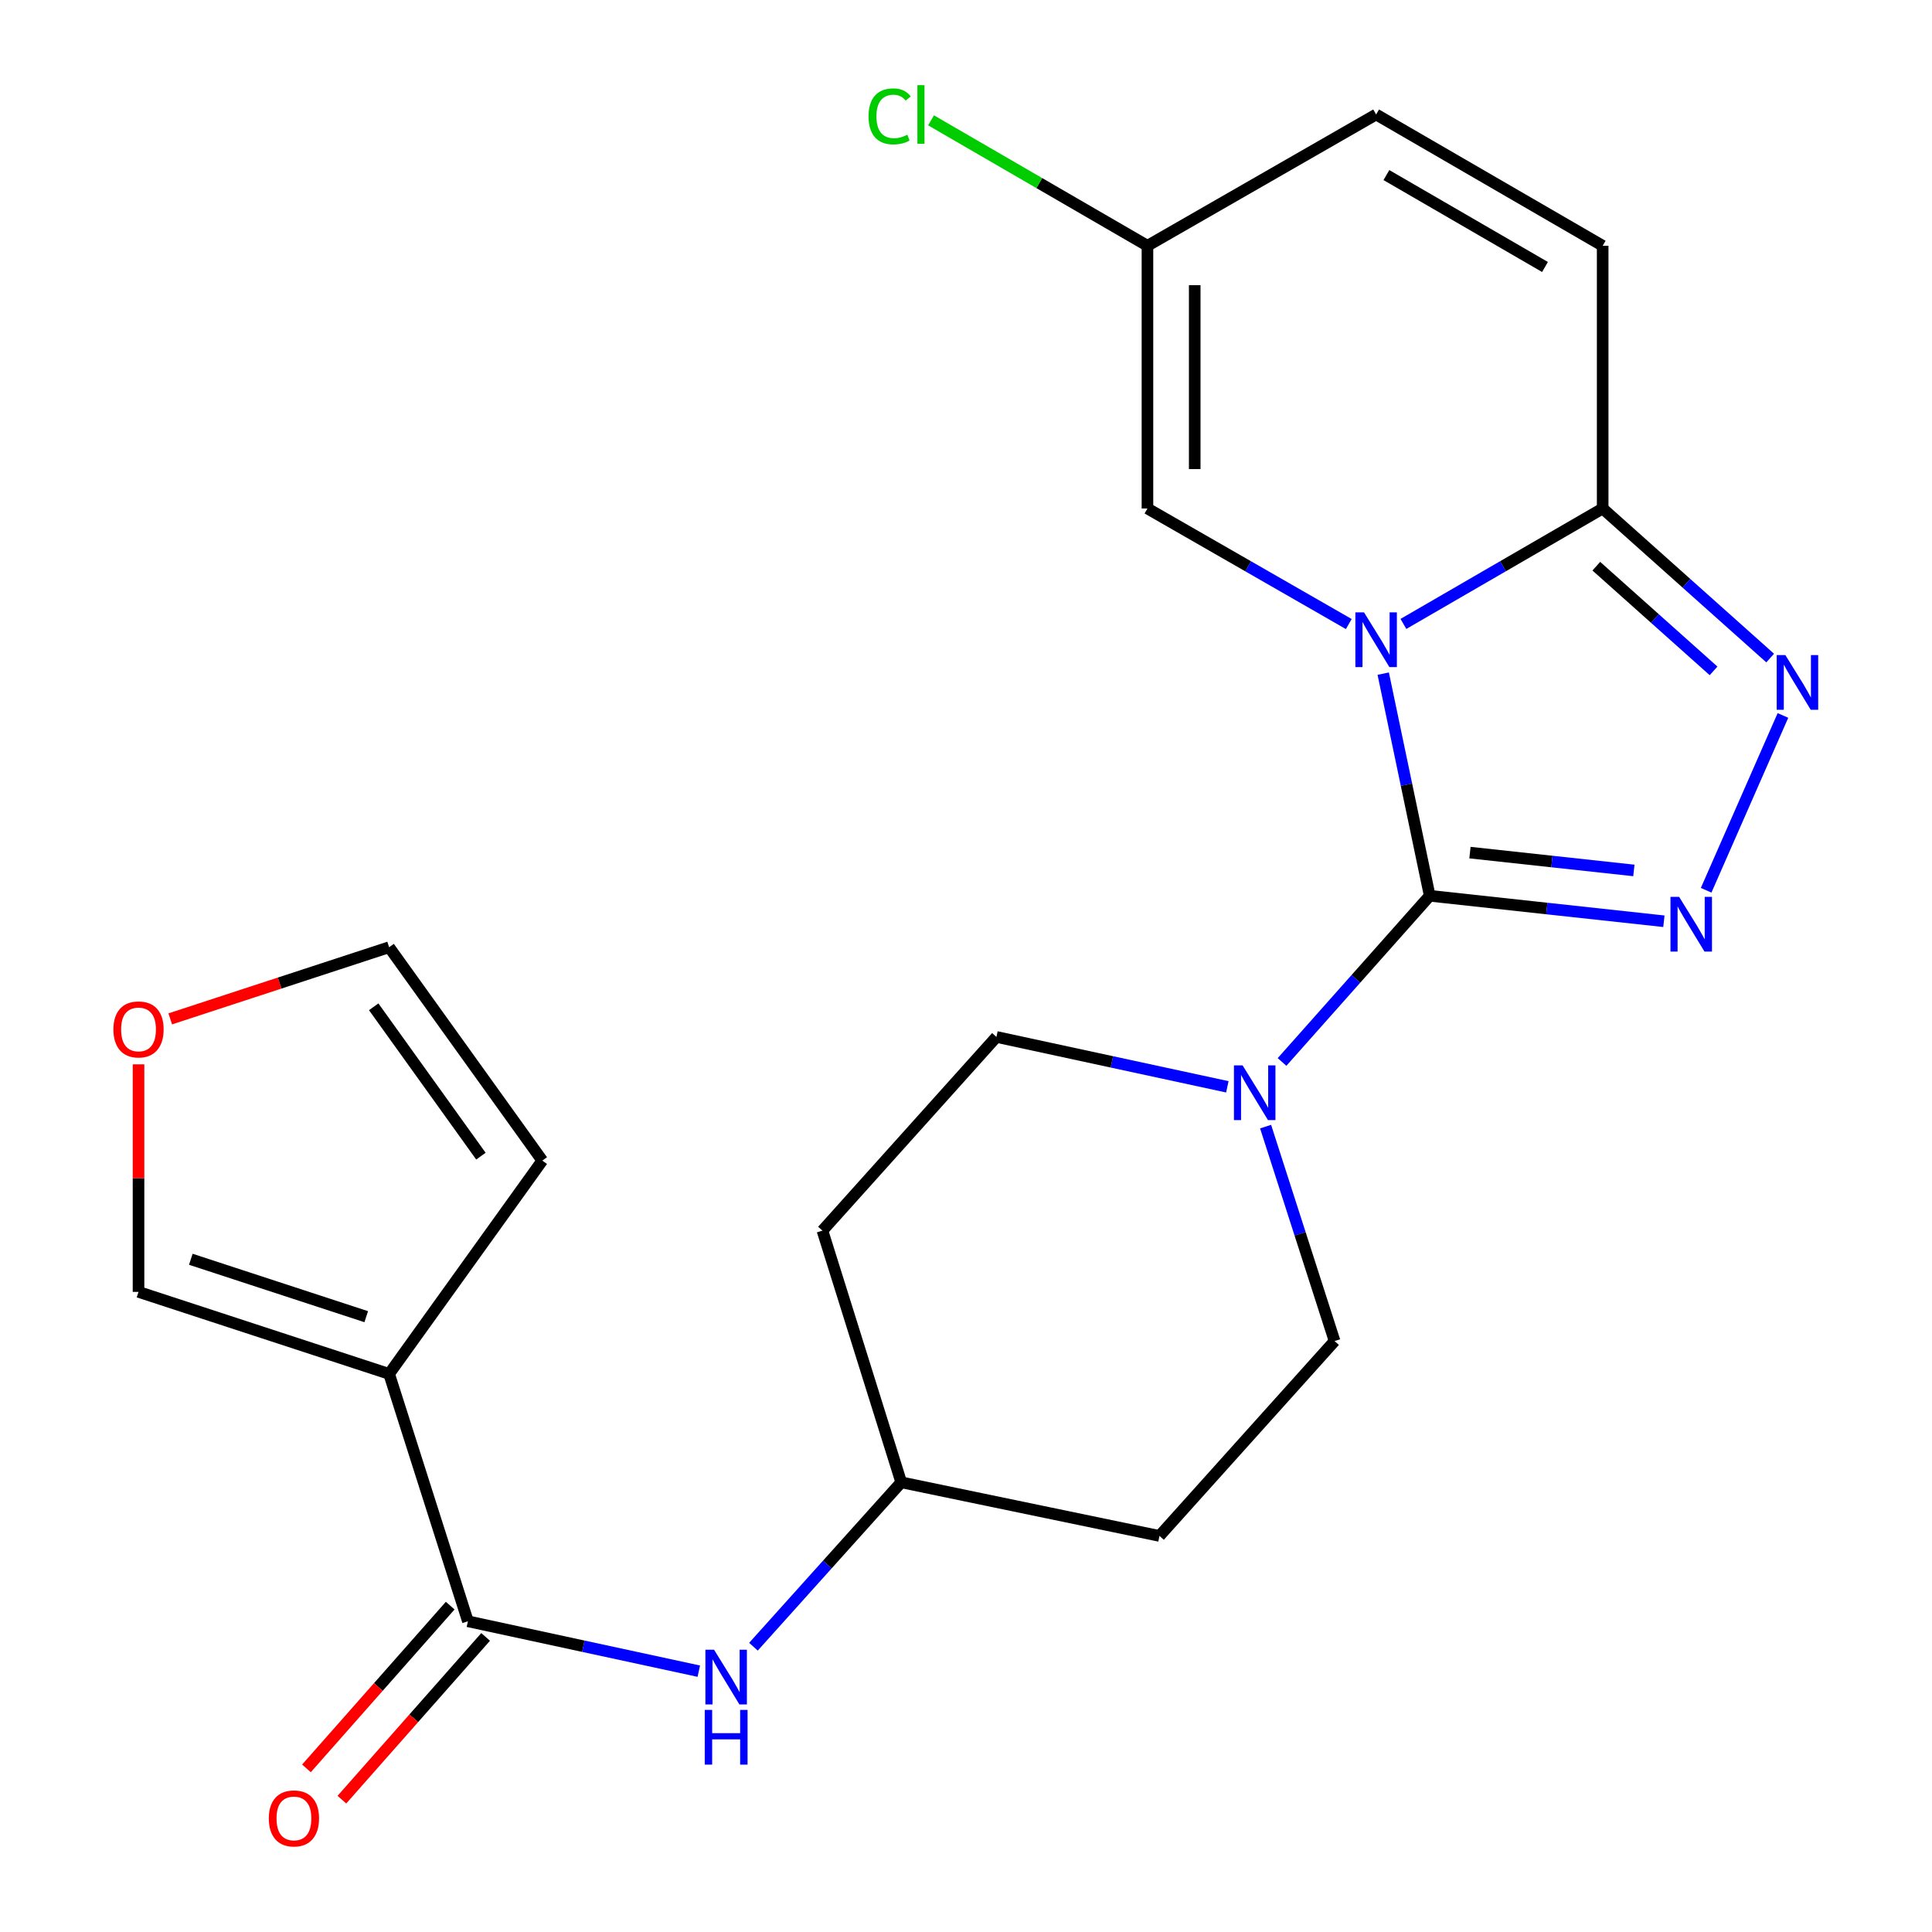 <?xml version='1.0' encoding='iso-8859-1'?>
<svg version='1.1' baseProfile='full'
              xmlns='http://www.w3.org/2000/svg'
                      xmlns:rdkit='http://www.rdkit.org/xml'
                      xmlns:xlink='http://www.w3.org/1999/xlink'
                  xml:space='preserve'
width='1000px' height='1000px' viewBox='0 0 1000 1000'>
<!-- END OF HEADER -->
<rect style='opacity:1.0;fill:#FFFFFF;stroke:none' width='1000' height='1000' x='0' y='0'> </rect>
<path class='bond-0' d='M 715.953,348.674 L 727.987,406.164' style='fill:none;fill-rule:evenodd;stroke:#0000FF;stroke-width:6px;stroke-linecap:butt;stroke-linejoin:miter;stroke-opacity:1' />
<path class='bond-0' d='M 727.987,406.164 L 740.022,463.655' style='fill:none;fill-rule:evenodd;stroke:#000000;stroke-width:6px;stroke-linecap:butt;stroke-linejoin:miter;stroke-opacity:1' />
<path class='bond-2' d='M 726.408,322.944 L 777.975,293.069' style='fill:none;fill-rule:evenodd;stroke:#0000FF;stroke-width:6px;stroke-linecap:butt;stroke-linejoin:miter;stroke-opacity:1' />
<path class='bond-2' d='M 777.975,293.069 L 829.541,263.194' style='fill:none;fill-rule:evenodd;stroke:#000000;stroke-width:6px;stroke-linecap:butt;stroke-linejoin:miter;stroke-opacity:1' />
<path class='bond-7' d='M 698.128,323.006 L 646.023,293.1' style='fill:none;fill-rule:evenodd;stroke:#0000FF;stroke-width:6px;stroke-linecap:butt;stroke-linejoin:miter;stroke-opacity:1' />
<path class='bond-7' d='M 646.023,293.1 L 593.918,263.194' style='fill:none;fill-rule:evenodd;stroke:#000000;stroke-width:6px;stroke-linecap:butt;stroke-linejoin:miter;stroke-opacity:1' />
<path class='bond-1' d='M 740.022,463.655 L 800.627,470.246' style='fill:none;fill-rule:evenodd;stroke:#000000;stroke-width:6px;stroke-linecap:butt;stroke-linejoin:miter;stroke-opacity:1' />
<path class='bond-1' d='M 800.627,470.246 L 861.231,476.837' style='fill:none;fill-rule:evenodd;stroke:#0000FF;stroke-width:6px;stroke-linecap:butt;stroke-linejoin:miter;stroke-opacity:1' />
<path class='bond-1' d='M 760.849,441.309 L 803.272,445.923' style='fill:none;fill-rule:evenodd;stroke:#000000;stroke-width:6px;stroke-linecap:butt;stroke-linejoin:miter;stroke-opacity:1' />
<path class='bond-1' d='M 803.272,445.923 L 845.695,450.537' style='fill:none;fill-rule:evenodd;stroke:#0000FF;stroke-width:6px;stroke-linecap:butt;stroke-linejoin:miter;stroke-opacity:1' />
<path class='bond-5' d='M 740.022,463.655 L 701.8,506.665' style='fill:none;fill-rule:evenodd;stroke:#000000;stroke-width:6px;stroke-linecap:butt;stroke-linejoin:miter;stroke-opacity:1' />
<path class='bond-5' d='M 701.8,506.665 L 663.578,549.675' style='fill:none;fill-rule:evenodd;stroke:#0000FF;stroke-width:6px;stroke-linecap:butt;stroke-linejoin:miter;stroke-opacity:1' />
<path class='bond-23' d='M 883.097,460.798 L 922.845,370.314' style='fill:none;fill-rule:evenodd;stroke:#0000FF;stroke-width:6px;stroke-linecap:butt;stroke-linejoin:miter;stroke-opacity:1' />
<path class='bond-3' d='M 829.541,263.194 L 872.889,301.902' style='fill:none;fill-rule:evenodd;stroke:#000000;stroke-width:6px;stroke-linecap:butt;stroke-linejoin:miter;stroke-opacity:1' />
<path class='bond-3' d='M 872.889,301.902 L 916.237,340.609' style='fill:none;fill-rule:evenodd;stroke:#0000FF;stroke-width:6px;stroke-linecap:butt;stroke-linejoin:miter;stroke-opacity:1' />
<path class='bond-3' d='M 826.25,293.056 L 856.593,320.151' style='fill:none;fill-rule:evenodd;stroke:#000000;stroke-width:6px;stroke-linecap:butt;stroke-linejoin:miter;stroke-opacity:1' />
<path class='bond-3' d='M 856.593,320.151 L 886.937,347.246' style='fill:none;fill-rule:evenodd;stroke:#0000FF;stroke-width:6px;stroke-linecap:butt;stroke-linejoin:miter;stroke-opacity:1' />
<path class='bond-8' d='M 829.541,263.194 L 829.541,127.216' style='fill:none;fill-rule:evenodd;stroke:#000000;stroke-width:6px;stroke-linecap:butt;stroke-linejoin:miter;stroke-opacity:1' />
<path class='bond-4' d='M 201.41,711.131 L 242.188,839.171' style='fill:none;fill-rule:evenodd;stroke:#000000;stroke-width:6px;stroke-linecap:butt;stroke-linejoin:miter;stroke-opacity:1' />
<path class='bond-12' d='M 201.41,711.131 L 71.698,668.682' style='fill:none;fill-rule:evenodd;stroke:#000000;stroke-width:6px;stroke-linecap:butt;stroke-linejoin:miter;stroke-opacity:1' />
<path class='bond-12' d='M 189.563,681.511 L 98.765,651.797' style='fill:none;fill-rule:evenodd;stroke:#000000;stroke-width:6px;stroke-linecap:butt;stroke-linejoin:miter;stroke-opacity:1' />
<path class='bond-13' d='M 201.41,711.131 L 280.695,600.72' style='fill:none;fill-rule:evenodd;stroke:#000000;stroke-width:6px;stroke-linecap:butt;stroke-linejoin:miter;stroke-opacity:1' />
<path class='bond-15' d='M 635.27,562.538 L 575.509,549.626' style='fill:none;fill-rule:evenodd;stroke:#0000FF;stroke-width:6px;stroke-linecap:butt;stroke-linejoin:miter;stroke-opacity:1' />
<path class='bond-15' d='M 575.509,549.626 L 515.748,536.714' style='fill:none;fill-rule:evenodd;stroke:#000000;stroke-width:6px;stroke-linecap:butt;stroke-linejoin:miter;stroke-opacity:1' />
<path class='bond-16' d='M 655.07,583.133 L 672.923,638.63' style='fill:none;fill-rule:evenodd;stroke:#0000FF;stroke-width:6px;stroke-linecap:butt;stroke-linejoin:miter;stroke-opacity:1' />
<path class='bond-16' d='M 672.923,638.63 L 690.777,694.127' style='fill:none;fill-rule:evenodd;stroke:#000000;stroke-width:6px;stroke-linecap:butt;stroke-linejoin:miter;stroke-opacity:1' />
<path class='bond-6' d='M 242.188,839.171 L 301.942,852.083' style='fill:none;fill-rule:evenodd;stroke:#000000;stroke-width:6px;stroke-linecap:butt;stroke-linejoin:miter;stroke-opacity:1' />
<path class='bond-6' d='M 301.942,852.083 L 361.696,864.995' style='fill:none;fill-rule:evenodd;stroke:#0000FF;stroke-width:6px;stroke-linecap:butt;stroke-linejoin:miter;stroke-opacity:1' />
<path class='bond-17' d='M 233.019,831.073 L 195.82,873.191' style='fill:none;fill-rule:evenodd;stroke:#000000;stroke-width:6px;stroke-linecap:butt;stroke-linejoin:miter;stroke-opacity:1' />
<path class='bond-17' d='M 195.82,873.191 L 158.62,915.309' style='fill:none;fill-rule:evenodd;stroke:#FF0000;stroke-width:6px;stroke-linecap:butt;stroke-linejoin:miter;stroke-opacity:1' />
<path class='bond-17' d='M 251.357,847.269 L 214.157,889.387' style='fill:none;fill-rule:evenodd;stroke:#000000;stroke-width:6px;stroke-linecap:butt;stroke-linejoin:miter;stroke-opacity:1' />
<path class='bond-17' d='M 214.157,889.387 L 176.958,931.505' style='fill:none;fill-rule:evenodd;stroke:#FF0000;stroke-width:6px;stroke-linecap:butt;stroke-linejoin:miter;stroke-opacity:1' />
<path class='bond-10' d='M 593.918,263.194 L 593.918,127.216' style='fill:none;fill-rule:evenodd;stroke:#000000;stroke-width:6px;stroke-linecap:butt;stroke-linejoin:miter;stroke-opacity:1' />
<path class='bond-10' d='M 618.384,242.797 L 618.384,147.613' style='fill:none;fill-rule:evenodd;stroke:#000000;stroke-width:6px;stroke-linecap:butt;stroke-linejoin:miter;stroke-opacity:1' />
<path class='bond-24' d='M 829.541,127.216 L 712.28,59.254' style='fill:none;fill-rule:evenodd;stroke:#000000;stroke-width:6px;stroke-linecap:butt;stroke-linejoin:miter;stroke-opacity:1' />
<path class='bond-24' d='M 799.684,138.19 L 717.601,90.617' style='fill:none;fill-rule:evenodd;stroke:#000000;stroke-width:6px;stroke-linecap:butt;stroke-linejoin:miter;stroke-opacity:1' />
<path class='bond-9' d='M 389.984,852.337 L 428.23,809.788' style='fill:none;fill-rule:evenodd;stroke:#0000FF;stroke-width:6px;stroke-linecap:butt;stroke-linejoin:miter;stroke-opacity:1' />
<path class='bond-9' d='M 428.23,809.788 L 466.475,767.24' style='fill:none;fill-rule:evenodd;stroke:#000000;stroke-width:6px;stroke-linecap:butt;stroke-linejoin:miter;stroke-opacity:1' />
<path class='bond-11' d='M 593.918,127.216 L 712.28,59.254' style='fill:none;fill-rule:evenodd;stroke:#000000;stroke-width:6px;stroke-linecap:butt;stroke-linejoin:miter;stroke-opacity:1' />
<path class='bond-22' d='M 593.918,127.216 L 537.914,94.75' style='fill:none;fill-rule:evenodd;stroke:#000000;stroke-width:6px;stroke-linecap:butt;stroke-linejoin:miter;stroke-opacity:1' />
<path class='bond-22' d='M 537.914,94.75 L 481.911,62.285' style='fill:none;fill-rule:evenodd;stroke:#00CC00;stroke-width:6px;stroke-linecap:butt;stroke-linejoin:miter;stroke-opacity:1' />
<path class='bond-14' d='M 71.698,668.682 L 71.698,609.793' style='fill:none;fill-rule:evenodd;stroke:#000000;stroke-width:6px;stroke-linecap:butt;stroke-linejoin:miter;stroke-opacity:1' />
<path class='bond-14' d='M 71.698,609.793 L 71.698,550.903' style='fill:none;fill-rule:evenodd;stroke:#FF0000;stroke-width:6px;stroke-linecap:butt;stroke-linejoin:miter;stroke-opacity:1' />
<path class='bond-18' d='M 280.695,600.72 L 201.41,490.282' style='fill:none;fill-rule:evenodd;stroke:#000000;stroke-width:6px;stroke-linecap:butt;stroke-linejoin:miter;stroke-opacity:1' />
<path class='bond-18' d='M 248.927,598.423 L 193.428,521.116' style='fill:none;fill-rule:evenodd;stroke:#000000;stroke-width:6px;stroke-linecap:butt;stroke-linejoin:miter;stroke-opacity:1' />
<path class='bond-26' d='M 88.111,527.372 L 144.761,508.827' style='fill:none;fill-rule:evenodd;stroke:#FF0000;stroke-width:6px;stroke-linecap:butt;stroke-linejoin:miter;stroke-opacity:1' />
<path class='bond-26' d='M 144.761,508.827 L 201.41,490.282' style='fill:none;fill-rule:evenodd;stroke:#000000;stroke-width:6px;stroke-linecap:butt;stroke-linejoin:miter;stroke-opacity:1' />
<path class='bond-21' d='M 515.748,536.714 L 425.698,636.971' style='fill:none;fill-rule:evenodd;stroke:#000000;stroke-width:6px;stroke-linecap:butt;stroke-linejoin:miter;stroke-opacity:1' />
<path class='bond-20' d='M 690.777,694.127 L 600.143,794.996' style='fill:none;fill-rule:evenodd;stroke:#000000;stroke-width:6px;stroke-linecap:butt;stroke-linejoin:miter;stroke-opacity:1' />
<path class='bond-19' d='M 466.475,767.24 L 600.143,794.996' style='fill:none;fill-rule:evenodd;stroke:#000000;stroke-width:6px;stroke-linecap:butt;stroke-linejoin:miter;stroke-opacity:1' />
<path class='bond-25' d='M 466.475,767.24 L 425.698,636.971' style='fill:none;fill-rule:evenodd;stroke:#000000;stroke-width:6px;stroke-linecap:butt;stroke-linejoin:miter;stroke-opacity:1' />
<path  class='atom-0' d='M 706.02 316.969
L 715.3 331.969
Q 716.22 333.449, 717.7 336.129
Q 719.18 338.809, 719.26 338.969
L 719.26 316.969
L 723.02 316.969
L 723.02 345.289
L 719.14 345.289
L 709.18 328.889
Q 708.02 326.969, 706.78 324.769
Q 705.58 322.569, 705.22 321.889
L 705.22 345.289
L 701.54 345.289
L 701.54 316.969
L 706.02 316.969
' fill='#0000FF'/>
<path  class='atom-2' d='M 869.115 464.215
L 878.395 479.215
Q 879.315 480.695, 880.795 483.375
Q 882.275 486.055, 882.355 486.215
L 882.355 464.215
L 886.115 464.215
L 886.115 492.535
L 882.235 492.535
L 872.275 476.135
Q 871.115 474.215, 869.875 472.015
Q 868.675 469.815, 868.315 469.135
L 868.315 492.535
L 864.635 492.535
L 864.635 464.215
L 869.115 464.215
' fill='#0000FF'/>
<path  class='atom-4' d='M 924.096 339.057
L 933.376 354.057
Q 934.296 355.537, 935.776 358.217
Q 937.256 360.897, 937.336 361.057
L 937.336 339.057
L 941.096 339.057
L 941.096 367.377
L 937.216 367.377
L 927.256 350.977
Q 926.096 349.057, 924.856 346.857
Q 923.656 344.657, 923.296 343.977
L 923.296 367.377
L 919.616 367.377
L 919.616 339.057
L 924.096 339.057
' fill='#0000FF'/>
<path  class='atom-6' d='M 643.169 551.437
L 652.449 566.437
Q 653.369 567.917, 654.849 570.597
Q 656.329 573.277, 656.409 573.437
L 656.409 551.437
L 660.169 551.437
L 660.169 579.757
L 656.289 579.757
L 646.329 563.357
Q 645.169 561.437, 643.929 559.237
Q 642.729 557.037, 642.369 556.357
L 642.369 579.757
L 638.689 579.757
L 638.689 551.437
L 643.169 551.437
' fill='#0000FF'/>
<path  class='atom-10' d='M 369.595 853.895
L 378.875 868.895
Q 379.795 870.375, 381.275 873.055
Q 382.755 875.735, 382.835 875.895
L 382.835 853.895
L 386.595 853.895
L 386.595 882.215
L 382.715 882.215
L 372.755 865.815
Q 371.595 863.895, 370.355 861.695
Q 369.155 859.495, 368.795 858.815
L 368.795 882.215
L 365.115 882.215
L 365.115 853.895
L 369.595 853.895
' fill='#0000FF'/>
<path  class='atom-10' d='M 364.775 885.047
L 368.615 885.047
L 368.615 897.087
L 383.095 897.087
L 383.095 885.047
L 386.935 885.047
L 386.935 913.367
L 383.095 913.367
L 383.095 900.287
L 368.615 900.287
L 368.615 913.367
L 364.775 913.367
L 364.775 885.047
' fill='#0000FF'/>
<path  class='atom-15' d='M 58.698 532.825
Q 58.698 526.025, 62.058 522.225
Q 65.418 518.425, 71.698 518.425
Q 77.978 518.425, 81.338 522.225
Q 84.698 526.025, 84.698 532.825
Q 84.698 539.705, 81.298 543.625
Q 77.898 547.505, 71.698 547.505
Q 65.458 547.505, 62.058 543.625
Q 58.698 539.745, 58.698 532.825
M 71.698 544.305
Q 76.018 544.305, 78.338 541.425
Q 80.698 538.505, 80.698 532.825
Q 80.698 527.265, 78.338 524.465
Q 76.018 521.625, 71.698 521.625
Q 67.378 521.625, 65.018 524.425
Q 62.698 527.225, 62.698 532.825
Q 62.698 538.545, 65.018 541.425
Q 67.378 544.305, 71.698 544.305
' fill='#FF0000'/>
<path  class='atom-18' d='M 139.138 941.208
Q 139.138 934.408, 142.498 930.608
Q 145.858 926.808, 152.138 926.808
Q 158.418 926.808, 161.778 930.608
Q 165.138 934.408, 165.138 941.208
Q 165.138 948.088, 161.738 952.008
Q 158.338 955.888, 152.138 955.888
Q 145.898 955.888, 142.498 952.008
Q 139.138 948.128, 139.138 941.208
M 152.138 952.688
Q 156.458 952.688, 158.778 949.808
Q 161.138 946.888, 161.138 941.208
Q 161.138 935.648, 158.778 932.848
Q 156.458 930.008, 152.138 930.008
Q 147.818 930.008, 145.458 932.808
Q 143.138 935.608, 143.138 941.208
Q 143.138 946.928, 145.458 949.808
Q 147.818 952.688, 152.138 952.688
' fill='#FF0000'/>
<path  class='atom-23' d='M 449.563 60.234
Q 449.563 53.194, 452.843 49.514
Q 456.163 45.794, 462.443 45.794
Q 468.283 45.794, 471.403 49.914
L 468.763 52.074
Q 466.483 49.074, 462.443 49.074
Q 458.163 49.074, 455.883 51.954
Q 453.643 54.794, 453.643 60.234
Q 453.643 65.834, 455.963 68.714
Q 458.323 71.594, 462.883 71.594
Q 466.003 71.594, 469.643 69.714
L 470.763 72.714
Q 469.283 73.674, 467.043 74.234
Q 464.803 74.794, 462.323 74.794
Q 456.163 74.794, 452.843 71.034
Q 449.563 67.274, 449.563 60.234
' fill='#00CC00'/>
<path  class='atom-23' d='M 474.843 44.074
L 478.523 44.074
L 478.523 74.434
L 474.843 74.434
L 474.843 44.074
' fill='#00CC00'/>
</svg>
